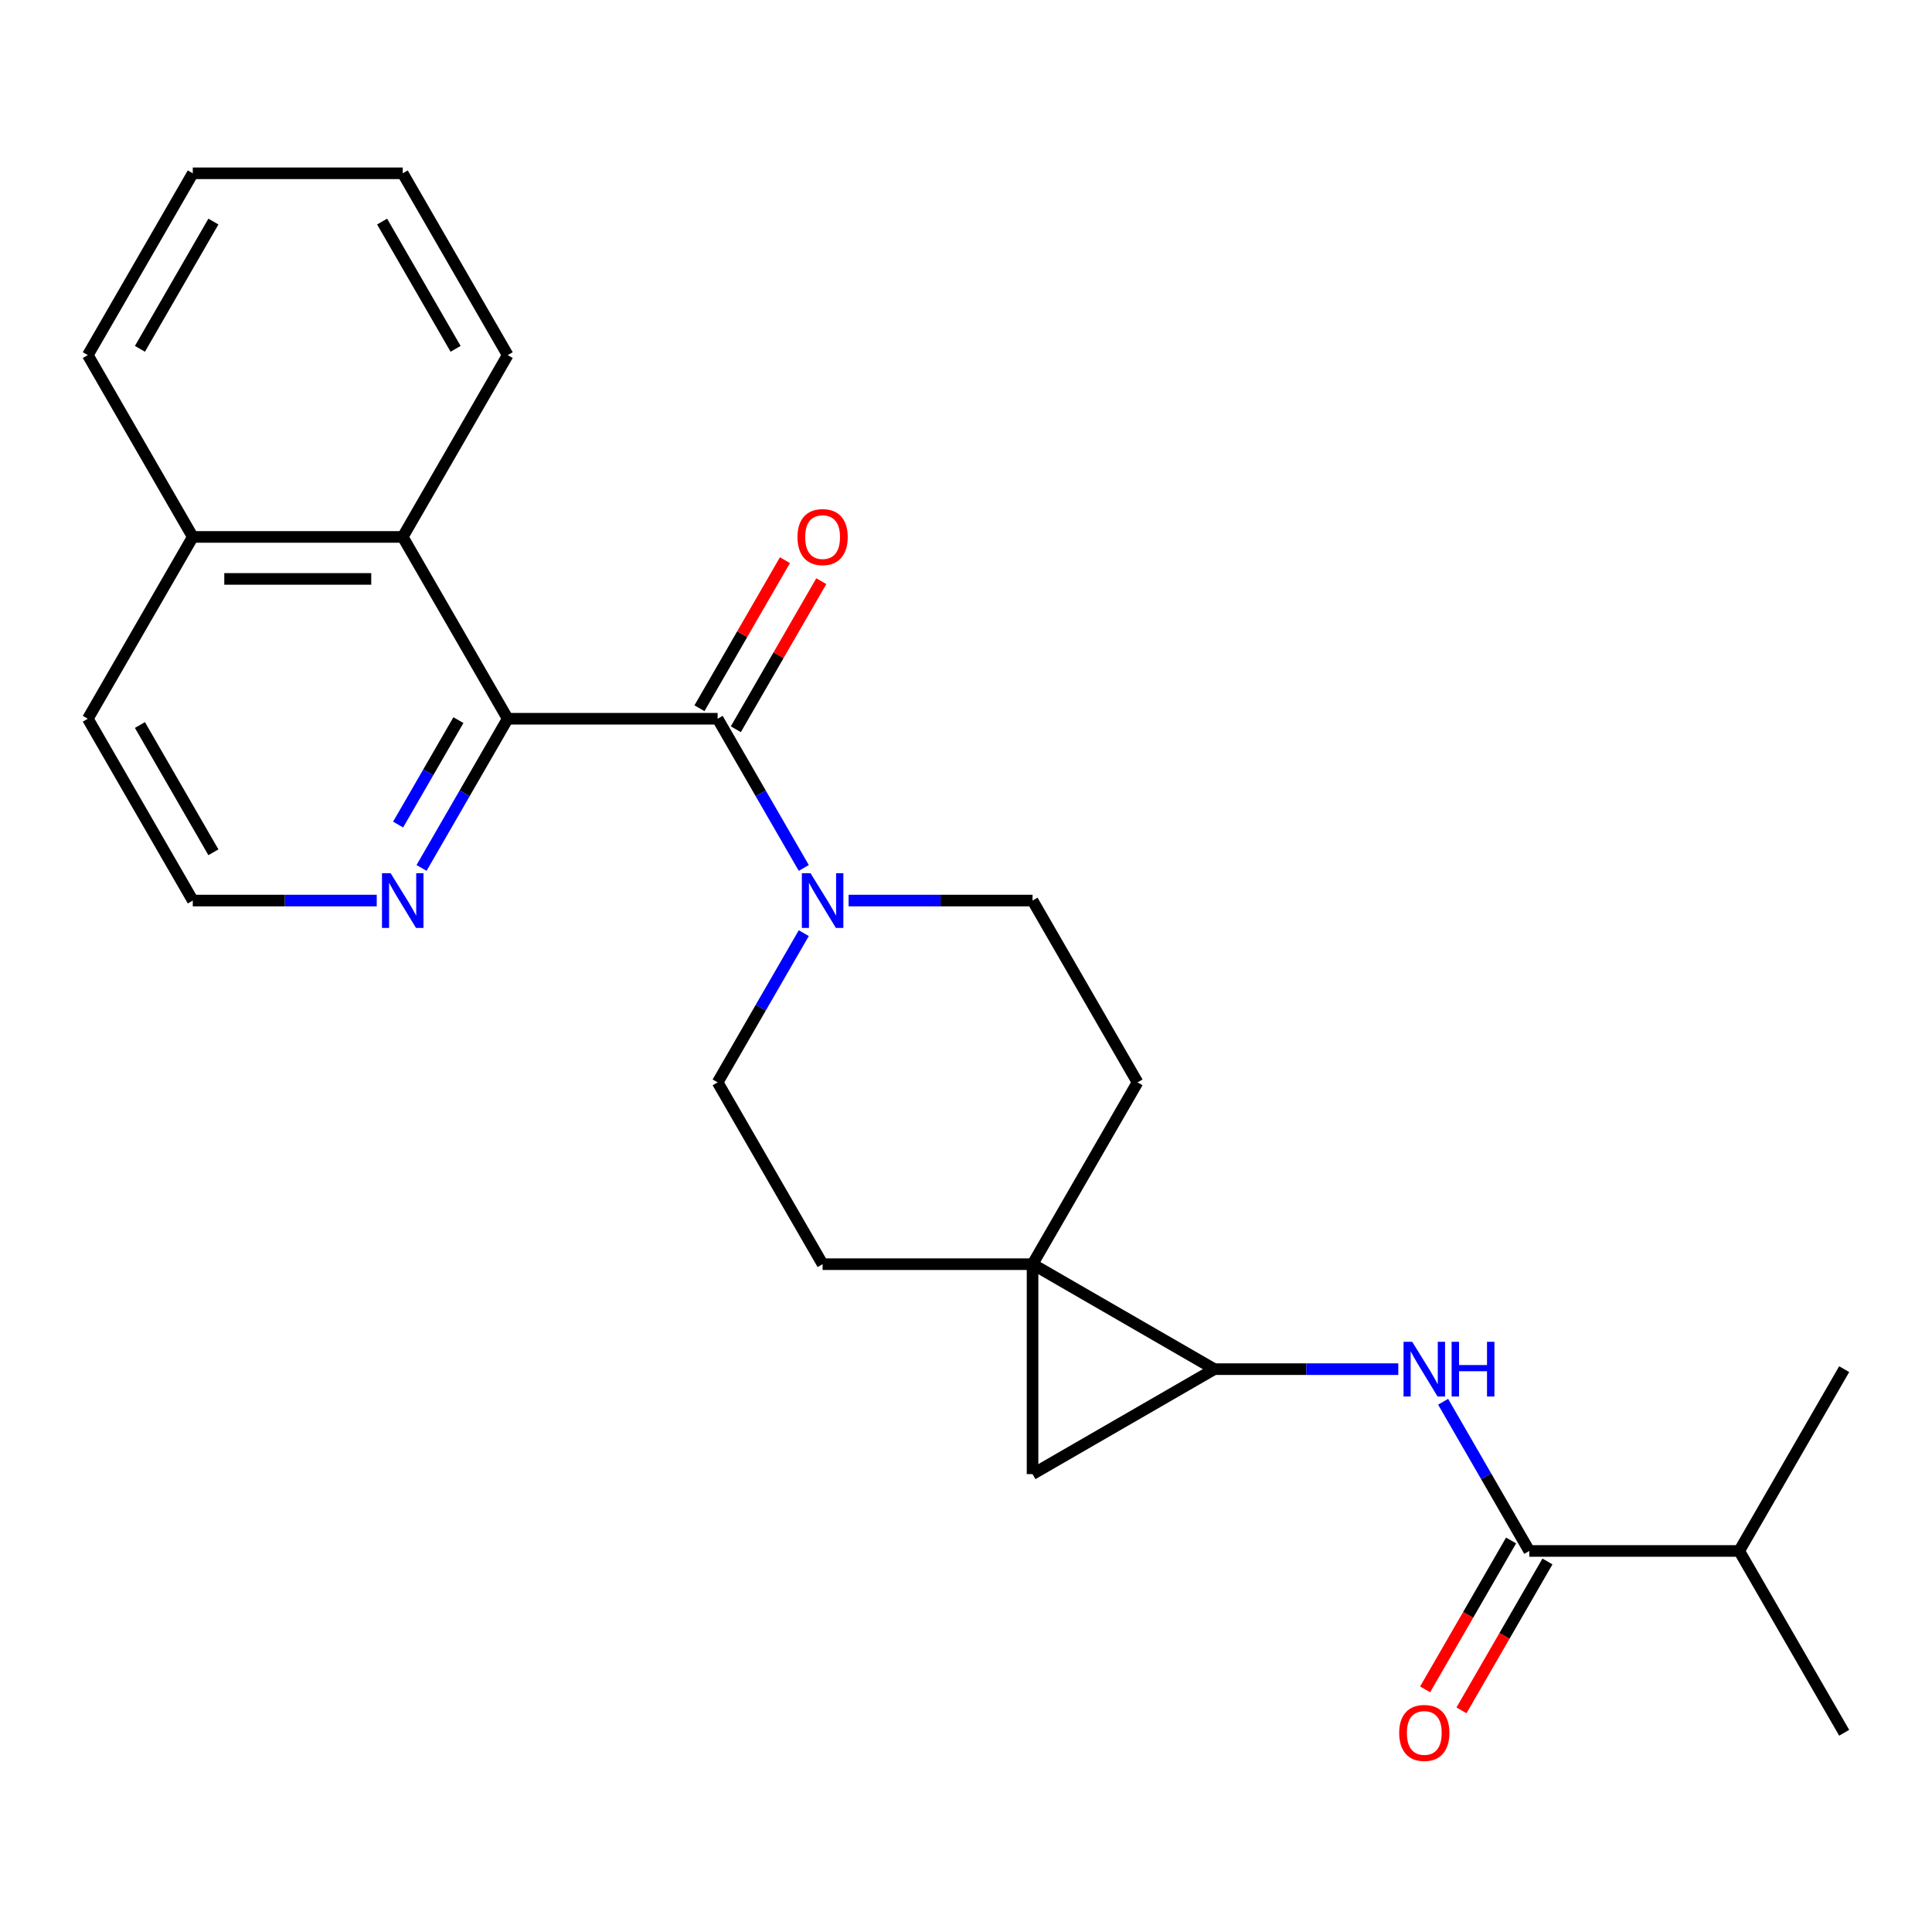 <?xml version='1.0' encoding='iso-8859-1'?>
<svg version='1.1' baseProfile='full'
              xmlns='http://www.w3.org/2000/svg'
                      xmlns:rdkit='http://www.rdkit.org/xml'
                      xmlns:xlink='http://www.w3.org/1999/xlink'
                  xml:space='preserve'
width='1000px' height='1000px' viewBox='0 0 1000 1000'>
<!-- END OF HEADER -->
<rect style='opacity:1.0;fill:#FFFFFF;stroke:none' width='1000' height='1000' x='0' y='0'> </rect>
<path class='bond-1' d='M 534.445,654.337 L 628.552,708.67' style='fill:none;fill-rule:evenodd;stroke:#000000;stroke-width:6px;stroke-linecap:butt;stroke-linejoin:miter;stroke-opacity:1' />
<path class='bond-3' d='M 534.445,654.337 L 534.445,763.002' style='fill:none;fill-rule:evenodd;stroke:#000000;stroke-width:6px;stroke-linecap:butt;stroke-linejoin:miter;stroke-opacity:1' />
<path class='bond-9' d='M 534.445,654.337 L 588.778,560.231' style='fill:none;fill-rule:evenodd;stroke:#000000;stroke-width:6px;stroke-linecap:butt;stroke-linejoin:miter;stroke-opacity:1' />
<path class='bond-10' d='M 534.445,654.337 L 425.781,654.337' style='fill:none;fill-rule:evenodd;stroke:#000000;stroke-width:6px;stroke-linecap:butt;stroke-linejoin:miter;stroke-opacity:1' />
<path class='bond-0' d='M 371.448,372.018 L 393.743,410.633' style='fill:none;fill-rule:evenodd;stroke:#000000;stroke-width:6px;stroke-linecap:butt;stroke-linejoin:miter;stroke-opacity:1' />
<path class='bond-0' d='M 393.743,410.633 L 416.037,449.248' style='fill:none;fill-rule:evenodd;stroke:#0000FF;stroke-width:6px;stroke-linecap:butt;stroke-linejoin:miter;stroke-opacity:1' />
<path class='bond-2' d='M 371.448,372.018 L 262.784,372.018' style='fill:none;fill-rule:evenodd;stroke:#000000;stroke-width:6px;stroke-linecap:butt;stroke-linejoin:miter;stroke-opacity:1' />
<path class='bond-11' d='M 380.859,377.452 L 402.98,339.137' style='fill:none;fill-rule:evenodd;stroke:#000000;stroke-width:6px;stroke-linecap:butt;stroke-linejoin:miter;stroke-opacity:1' />
<path class='bond-11' d='M 402.98,339.137 L 425.101,300.822' style='fill:none;fill-rule:evenodd;stroke:#FF0000;stroke-width:6px;stroke-linecap:butt;stroke-linejoin:miter;stroke-opacity:1' />
<path class='bond-11' d='M 362.038,366.585 L 384.159,328.27' style='fill:none;fill-rule:evenodd;stroke:#000000;stroke-width:6px;stroke-linecap:butt;stroke-linejoin:miter;stroke-opacity:1' />
<path class='bond-11' d='M 384.159,328.27 L 406.28,289.956' style='fill:none;fill-rule:evenodd;stroke:#FF0000;stroke-width:6px;stroke-linecap:butt;stroke-linejoin:miter;stroke-opacity:1' />
<path class='bond-5' d='M 628.552,708.67 L 676.156,708.67' style='fill:none;fill-rule:evenodd;stroke:#000000;stroke-width:6px;stroke-linecap:butt;stroke-linejoin:miter;stroke-opacity:1' />
<path class='bond-5' d='M 676.156,708.67 L 723.76,708.67' style='fill:none;fill-rule:evenodd;stroke:#0000FF;stroke-width:6px;stroke-linecap:butt;stroke-linejoin:miter;stroke-opacity:1' />
<path class='bond-25' d='M 628.552,708.67 L 534.445,763.002' style='fill:none;fill-rule:evenodd;stroke:#000000;stroke-width:6px;stroke-linecap:butt;stroke-linejoin:miter;stroke-opacity:1' />
<path class='bond-7' d='M 262.784,372.018 L 208.451,277.912' style='fill:none;fill-rule:evenodd;stroke:#000000;stroke-width:6px;stroke-linecap:butt;stroke-linejoin:miter;stroke-opacity:1' />
<path class='bond-8' d='M 262.784,372.018 L 240.489,410.633' style='fill:none;fill-rule:evenodd;stroke:#000000;stroke-width:6px;stroke-linecap:butt;stroke-linejoin:miter;stroke-opacity:1' />
<path class='bond-8' d='M 240.489,410.633 L 218.195,449.248' style='fill:none;fill-rule:evenodd;stroke:#0000FF;stroke-width:6px;stroke-linecap:butt;stroke-linejoin:miter;stroke-opacity:1' />
<path class='bond-8' d='M 237.274,372.736 L 221.668,399.767' style='fill:none;fill-rule:evenodd;stroke:#000000;stroke-width:6px;stroke-linecap:butt;stroke-linejoin:miter;stroke-opacity:1' />
<path class='bond-8' d='M 221.668,399.767 L 206.062,426.797' style='fill:none;fill-rule:evenodd;stroke:#0000FF;stroke-width:6px;stroke-linecap:butt;stroke-linejoin:miter;stroke-opacity:1' />
<path class='bond-4' d='M 416.037,483.001 L 393.743,521.616' style='fill:none;fill-rule:evenodd;stroke:#0000FF;stroke-width:6px;stroke-linecap:butt;stroke-linejoin:miter;stroke-opacity:1' />
<path class='bond-4' d='M 393.743,521.616 L 371.448,560.231' style='fill:none;fill-rule:evenodd;stroke:#000000;stroke-width:6px;stroke-linecap:butt;stroke-linejoin:miter;stroke-opacity:1' />
<path class='bond-26' d='M 439.237,466.125 L 486.841,466.125' style='fill:none;fill-rule:evenodd;stroke:#0000FF;stroke-width:6px;stroke-linecap:butt;stroke-linejoin:miter;stroke-opacity:1' />
<path class='bond-26' d='M 486.841,466.125 L 534.445,466.125' style='fill:none;fill-rule:evenodd;stroke:#000000;stroke-width:6px;stroke-linecap:butt;stroke-linejoin:miter;stroke-opacity:1' />
<path class='bond-6' d='M 746.96,725.546 L 769.254,764.161' style='fill:none;fill-rule:evenodd;stroke:#0000FF;stroke-width:6px;stroke-linecap:butt;stroke-linejoin:miter;stroke-opacity:1' />
<path class='bond-6' d='M 769.254,764.161 L 791.549,802.776' style='fill:none;fill-rule:evenodd;stroke:#000000;stroke-width:6px;stroke-linecap:butt;stroke-linejoin:miter;stroke-opacity:1' />
<path class='bond-14' d='M 782.138,797.343 L 759.89,835.878' style='fill:none;fill-rule:evenodd;stroke:#000000;stroke-width:6px;stroke-linecap:butt;stroke-linejoin:miter;stroke-opacity:1' />
<path class='bond-14' d='M 759.89,835.878 L 737.642,874.412' style='fill:none;fill-rule:evenodd;stroke:#FF0000;stroke-width:6px;stroke-linecap:butt;stroke-linejoin:miter;stroke-opacity:1' />
<path class='bond-14' d='M 800.959,808.209 L 778.711,846.744' style='fill:none;fill-rule:evenodd;stroke:#000000;stroke-width:6px;stroke-linecap:butt;stroke-linejoin:miter;stroke-opacity:1' />
<path class='bond-14' d='M 778.711,846.744 L 756.463,885.279' style='fill:none;fill-rule:evenodd;stroke:#FF0000;stroke-width:6px;stroke-linecap:butt;stroke-linejoin:miter;stroke-opacity:1' />
<path class='bond-16' d='M 791.549,802.776 L 900.213,802.776' style='fill:none;fill-rule:evenodd;stroke:#000000;stroke-width:6px;stroke-linecap:butt;stroke-linejoin:miter;stroke-opacity:1' />
<path class='bond-15' d='M 208.451,277.912 L 99.787,277.912' style='fill:none;fill-rule:evenodd;stroke:#000000;stroke-width:6px;stroke-linecap:butt;stroke-linejoin:miter;stroke-opacity:1' />
<path class='bond-15' d='M 192.152,299.645 L 116.087,299.645' style='fill:none;fill-rule:evenodd;stroke:#000000;stroke-width:6px;stroke-linecap:butt;stroke-linejoin:miter;stroke-opacity:1' />
<path class='bond-18' d='M 208.451,277.912 L 262.784,183.806' style='fill:none;fill-rule:evenodd;stroke:#000000;stroke-width:6px;stroke-linecap:butt;stroke-linejoin:miter;stroke-opacity:1' />
<path class='bond-17' d='M 194.995,466.125 L 147.391,466.125' style='fill:none;fill-rule:evenodd;stroke:#0000FF;stroke-width:6px;stroke-linecap:butt;stroke-linejoin:miter;stroke-opacity:1' />
<path class='bond-17' d='M 147.391,466.125 L 99.787,466.125' style='fill:none;fill-rule:evenodd;stroke:#000000;stroke-width:6px;stroke-linecap:butt;stroke-linejoin:miter;stroke-opacity:1' />
<path class='bond-12' d='M 588.778,560.231 L 534.445,466.125' style='fill:none;fill-rule:evenodd;stroke:#000000;stroke-width:6px;stroke-linecap:butt;stroke-linejoin:miter;stroke-opacity:1' />
<path class='bond-13' d='M 425.781,654.337 L 371.448,560.231' style='fill:none;fill-rule:evenodd;stroke:#000000;stroke-width:6px;stroke-linecap:butt;stroke-linejoin:miter;stroke-opacity:1' />
<path class='bond-20' d='M 99.787,277.912 L 45.455,183.806' style='fill:none;fill-rule:evenodd;stroke:#000000;stroke-width:6px;stroke-linecap:butt;stroke-linejoin:miter;stroke-opacity:1' />
<path class='bond-27' d='M 99.787,277.912 L 45.455,372.018' style='fill:none;fill-rule:evenodd;stroke:#000000;stroke-width:6px;stroke-linecap:butt;stroke-linejoin:miter;stroke-opacity:1' />
<path class='bond-21' d='M 900.213,802.776 L 954.545,896.882' style='fill:none;fill-rule:evenodd;stroke:#000000;stroke-width:6px;stroke-linecap:butt;stroke-linejoin:miter;stroke-opacity:1' />
<path class='bond-22' d='M 900.213,802.776 L 954.545,708.67' style='fill:none;fill-rule:evenodd;stroke:#000000;stroke-width:6px;stroke-linecap:butt;stroke-linejoin:miter;stroke-opacity:1' />
<path class='bond-19' d='M 99.787,466.125 L 45.455,372.018' style='fill:none;fill-rule:evenodd;stroke:#000000;stroke-width:6px;stroke-linecap:butt;stroke-linejoin:miter;stroke-opacity:1' />
<path class='bond-19' d='M 110.458,441.142 L 72.426,375.268' style='fill:none;fill-rule:evenodd;stroke:#000000;stroke-width:6px;stroke-linecap:butt;stroke-linejoin:miter;stroke-opacity:1' />
<path class='bond-23' d='M 262.784,183.806 L 208.451,89.7' style='fill:none;fill-rule:evenodd;stroke:#000000;stroke-width:6px;stroke-linecap:butt;stroke-linejoin:miter;stroke-opacity:1' />
<path class='bond-23' d='M 235.813,180.556 L 197.78,114.682' style='fill:none;fill-rule:evenodd;stroke:#000000;stroke-width:6px;stroke-linecap:butt;stroke-linejoin:miter;stroke-opacity:1' />
<path class='bond-28' d='M 45.455,183.806 L 99.787,89.7' style='fill:none;fill-rule:evenodd;stroke:#000000;stroke-width:6px;stroke-linecap:butt;stroke-linejoin:miter;stroke-opacity:1' />
<path class='bond-28' d='M 72.426,180.556 L 110.458,114.682' style='fill:none;fill-rule:evenodd;stroke:#000000;stroke-width:6px;stroke-linecap:butt;stroke-linejoin:miter;stroke-opacity:1' />
<path class='bond-24' d='M 208.451,89.7 L 99.787,89.7' style='fill:none;fill-rule:evenodd;stroke:#000000;stroke-width:6px;stroke-linecap:butt;stroke-linejoin:miter;stroke-opacity:1' />
<path  class='atom-5' d='M 419.521 451.965
L 428.801 466.965
Q 429.721 468.445, 431.201 471.125
Q 432.681 473.805, 432.761 473.965
L 432.761 451.965
L 436.521 451.965
L 436.521 480.285
L 432.641 480.285
L 422.681 463.885
Q 421.521 461.965, 420.281 459.765
Q 419.081 457.565, 418.721 456.885
L 418.721 480.285
L 415.041 480.285
L 415.041 451.965
L 419.521 451.965
' fill='#0000FF'/>
<path  class='atom-6' d='M 730.956 694.51
L 740.236 709.51
Q 741.156 710.99, 742.636 713.67
Q 744.116 716.35, 744.196 716.51
L 744.196 694.51
L 747.956 694.51
L 747.956 722.83
L 744.076 722.83
L 734.116 706.43
Q 732.956 704.51, 731.716 702.31
Q 730.516 700.11, 730.156 699.43
L 730.156 722.83
L 726.476 722.83
L 726.476 694.51
L 730.956 694.51
' fill='#0000FF'/>
<path  class='atom-6' d='M 751.356 694.51
L 755.196 694.51
L 755.196 706.55
L 769.676 706.55
L 769.676 694.51
L 773.516 694.51
L 773.516 722.83
L 769.676 722.83
L 769.676 709.75
L 755.196 709.75
L 755.196 722.83
L 751.356 722.83
L 751.356 694.51
' fill='#0000FF'/>
<path  class='atom-9' d='M 202.191 451.965
L 211.471 466.965
Q 212.391 468.445, 213.871 471.125
Q 215.351 473.805, 215.431 473.965
L 215.431 451.965
L 219.191 451.965
L 219.191 480.285
L 215.311 480.285
L 205.351 463.885
Q 204.191 461.965, 202.951 459.765
Q 201.751 457.565, 201.391 456.885
L 201.391 480.285
L 197.711 480.285
L 197.711 451.965
L 202.191 451.965
' fill='#0000FF'/>
<path  class='atom-12' d='M 412.781 277.992
Q 412.781 271.192, 416.141 267.392
Q 419.501 263.592, 425.781 263.592
Q 432.061 263.592, 435.421 267.392
Q 438.781 271.192, 438.781 277.992
Q 438.781 284.872, 435.381 288.792
Q 431.981 292.672, 425.781 292.672
Q 419.541 292.672, 416.141 288.792
Q 412.781 284.912, 412.781 277.992
M 425.781 289.472
Q 430.101 289.472, 432.421 286.592
Q 434.781 283.672, 434.781 277.992
Q 434.781 272.432, 432.421 269.632
Q 430.101 266.792, 425.781 266.792
Q 421.461 266.792, 419.101 269.592
Q 416.781 272.392, 416.781 277.992
Q 416.781 283.712, 419.101 286.592
Q 421.461 289.472, 425.781 289.472
' fill='#FF0000'/>
<path  class='atom-15' d='M 724.216 896.962
Q 724.216 890.162, 727.576 886.362
Q 730.936 882.562, 737.216 882.562
Q 743.496 882.562, 746.856 886.362
Q 750.216 890.162, 750.216 896.962
Q 750.216 903.842, 746.816 907.762
Q 743.416 911.642, 737.216 911.642
Q 730.976 911.642, 727.576 907.762
Q 724.216 903.882, 724.216 896.962
M 737.216 908.442
Q 741.536 908.442, 743.856 905.562
Q 746.216 902.642, 746.216 896.962
Q 746.216 891.402, 743.856 888.602
Q 741.536 885.762, 737.216 885.762
Q 732.896 885.762, 730.536 888.562
Q 728.216 891.362, 728.216 896.962
Q 728.216 902.682, 730.536 905.562
Q 732.896 908.442, 737.216 908.442
' fill='#FF0000'/>
</svg>
